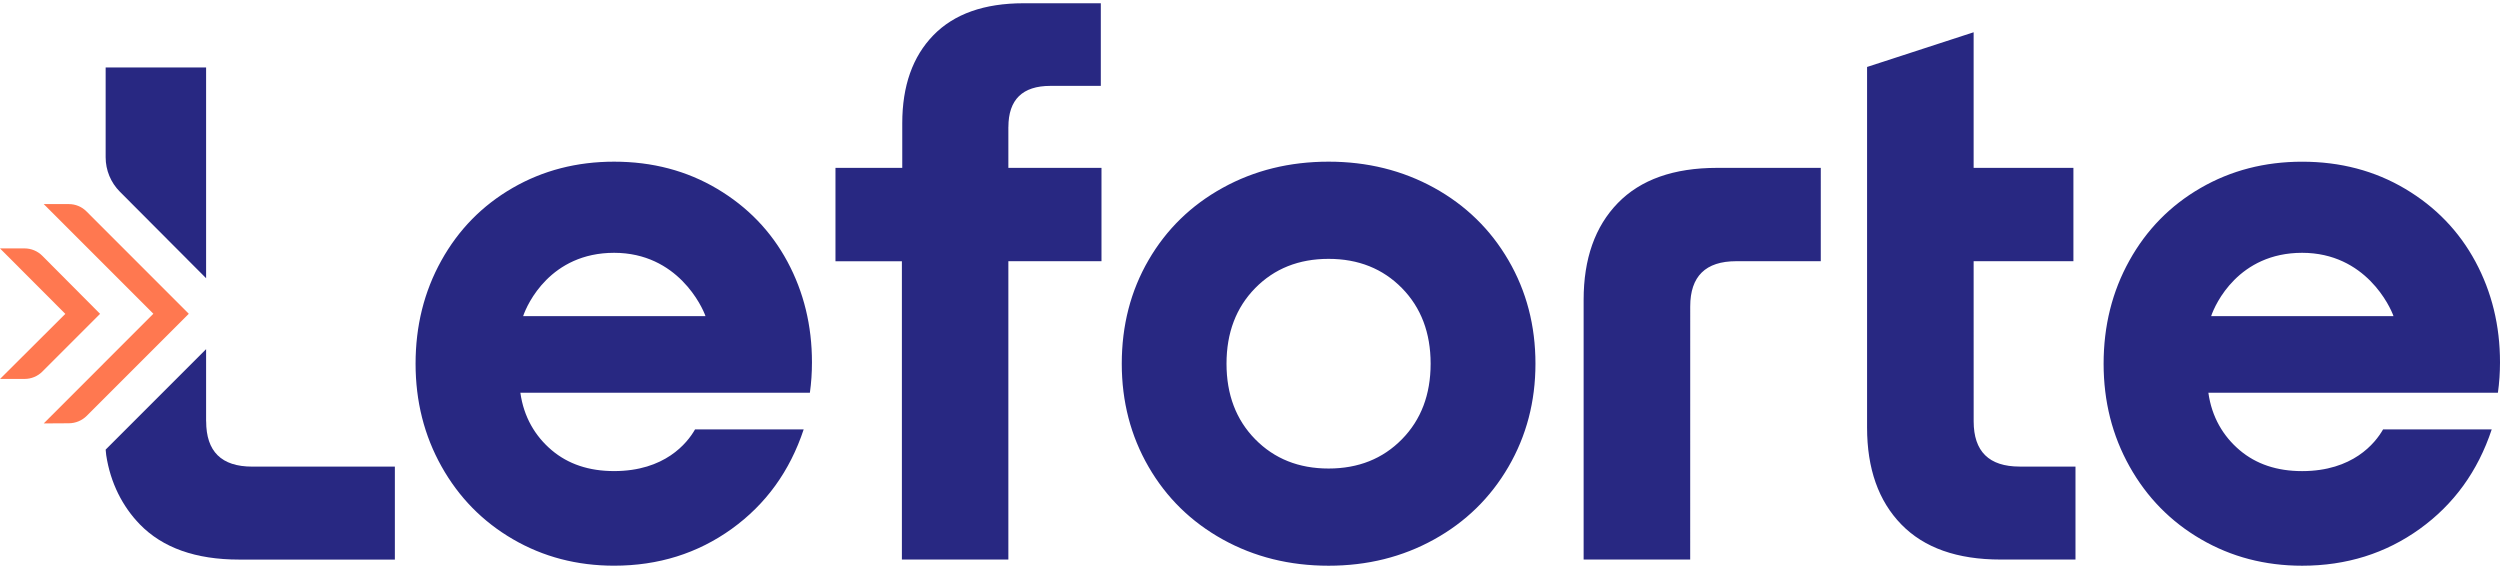 <?xml version="1.0" encoding="utf-8"?>
<!-- Generator: Adobe Illustrator 24.0.1, SVG Export Plug-In . SVG Version: 6.00 Build 0)  -->
<svg version="1.1" id="Camada_1" xmlns="http://www.w3.org/2000/svg" xmlns:xlink="http://www.w3.org/1999/xlink" x="0px" y="0px"
	 viewBox="0 0 822.05 187.09" style="enable-background:new 0 0 822.05 187.09;" xml:space="preserve">
<style type="text/css">
	.st0{fill:#282882;}
	.st1{fill:#FF7850;}
</style>
<g>
	<g>
		<g>
			<g>
				<g>
					<g>
						<path class="st0" d="M331.58,41.78c0-9.02,4.63-13.54,13.81-13.54h16.58V1.07H336.6c-12.97,0-22.87,3.51-29.69,10.52
							c-6.82,7.01-10.23,16.66-10.23,28.95V55.2h-21.96v30.7h21.84v98.09h35.01V85.89h30.62V55.2h-30.62V41.78z M235.83,62.09
							c-10.01-5.95-21.31-8.93-33.9-8.93c-12.28,0-23.41,2.88-33.38,8.64c-9.97,5.76-17.79,13.73-23.43,23.89
							c-5.65,10.16-8.47,21.46-8.47,33.9c0,12.36,2.84,23.62,8.53,33.78c5.69,10.16,13.51,18.14,23.49,23.94
							c9.97,5.8,21.06,8.7,33.27,8.7c14.56,0,27.45-4.04,38.67-12.11c11.22-8.08,19.11-18.98,23.66-32.71h-35.72
							c-2.58,4.55-9.98,13.71-26.62,13.71c-8.27,0-15.11-2.29-20.53-6.88c-5.42-4.59-9.19-10.9-10.29-18.89h95.2
							c0.46-3.26,0.68-6.6,0.68-10.01c0-12.06-2.69-23.09-8.07-33.1C253.54,76.03,245.84,68.04,235.83,62.09z M172.02,103.95
							c1.32-3.97,9.01-20.82,29.92-20.82s29.02,17.84,30.04,20.82H172.02z M531.98,66.76c-7.5,7.71-11.25,18.32-11.25,31.82v85.41
							h35.04l0.01-83.22c0-9.91,5.04-14.88,15.13-14.88h27.8V55.2h-34.09C550.36,55.2,539.48,59.05,531.98,66.76z M471.56,61.75
							c-10.39-5.72-21.96-8.59-34.69-8.59c-12.82,0-24.42,2.86-34.8,8.59c-10.39,5.73-18.53,13.65-24.4,23.77
							c-5.88,10.12-8.81,21.48-8.81,34.07c0,12.44,2.93,23.73,8.81,33.9c5.87,10.16,14.01,18.12,24.4,23.89
							c10.39,5.76,21.99,8.64,34.8,8.64c12.74,0,24.3-2.88,34.69-8.64c10.39-5.76,18.54-13.72,24.45-23.89s8.88-21.46,8.88-33.9
							c0-12.51-2.96-23.85-8.88-34.01C490.1,75.42,481.94,67.48,471.56,61.75z M460.98,144.44c-6.29,6.41-14.33,9.62-24.12,9.62
							c-9.78,0-17.82-3.21-24.12-9.62c-6.29-6.4-9.44-14.69-9.44-24.85c0-10.16,3.15-18.45,9.44-24.86
							c6.29-6.4,14.33-9.61,24.12-9.61c9.78,0,17.82,3.21,24.12,9.61c6.29,6.41,9.44,14.7,9.44,24.86
							C470.42,129.75,467.27,138.04,460.98,144.44z M822.05,119.14c0-12.06-2.69-23.09-8.07-33.1
							c-5.39-10.01-13.08-17.99-23.09-23.94c-10.01-5.95-21.31-8.93-33.9-8.93c-12.28,0-23.41,2.88-33.38,8.64
							c-9.97,5.76-17.79,13.73-23.43,23.89c-5.65,10.16-8.47,21.46-8.47,33.9c0,12.36,2.84,23.62,8.53,33.78
							s13.51,18.14,23.49,23.94c9.97,5.8,21.06,8.7,33.27,8.7c14.56,0,27.45-4.04,38.67-12.11c11.22-8.08,19.11-18.98,23.66-32.71
							H783.6c-2.58,4.55-9.98,13.71-26.62,13.71c-8.27,0-15.11-2.29-20.53-6.88c-5.42-4.59-9.19-10.9-10.29-18.89h95.2
							C821.82,125.89,822.05,122.55,822.05,119.14z M727.07,103.95c1.32-3.97,9.01-20.82,29.92-20.82
							c20.91,0,29.02,17.84,30.04,20.82H727.07z M648.98,138.54L648.98,138.54l-0.01-52.65h32.81V55.2h-32.81V10.61l-35.04,11.41
							v118.59c0,13.5,3.75,24.11,11.25,31.82c7.5,7.71,18.38,11.56,32.63,11.56h24.65v-30.57h-18.35
							C654.03,153.42,648.98,148.45,648.98,138.54z"/>
					</g>
				</g>
			</g>
		</g>
	</g>
	<g>
		<path class="st0" d="M67.77,91.49L39.41,63.03c-2.99-3-4.67-7.07-4.67-11.3V22.18h33.03V91.49z"/>
		<path class="st0" d="M129.84,153.42v30.58H78.62c-14.26,0-25.13-3.87-32.63-11.57c-5.68-5.84-9.69-13.64-11.07-22.79l-0.18-1.8
			l33.03-33.03v23.74h0.02c0,9.91,5.03,14.88,15.12,14.88H129.84z"/>
	</g>
	<path class="st1" d="M22.65,139.18l-8.27,0.05l36.05-36.06L14.38,67.11l8.28,0c2.16,0,4.22,0.86,5.75,2.38l33.67,33.69
		l-33.54,33.54C26.98,138.28,24.86,139.17,22.65,139.18z"/>
	<path class="st1" d="M8.1,124.6l-8.09,0.01l21.47-21.4L0,81.69l8.06-0.01c2.2,0,4.3,0.87,5.85,2.43l19,19.09l-18.97,18.97
		C12.39,123.73,10.29,124.6,8.1,124.6z"/>
</g>
</svg>
